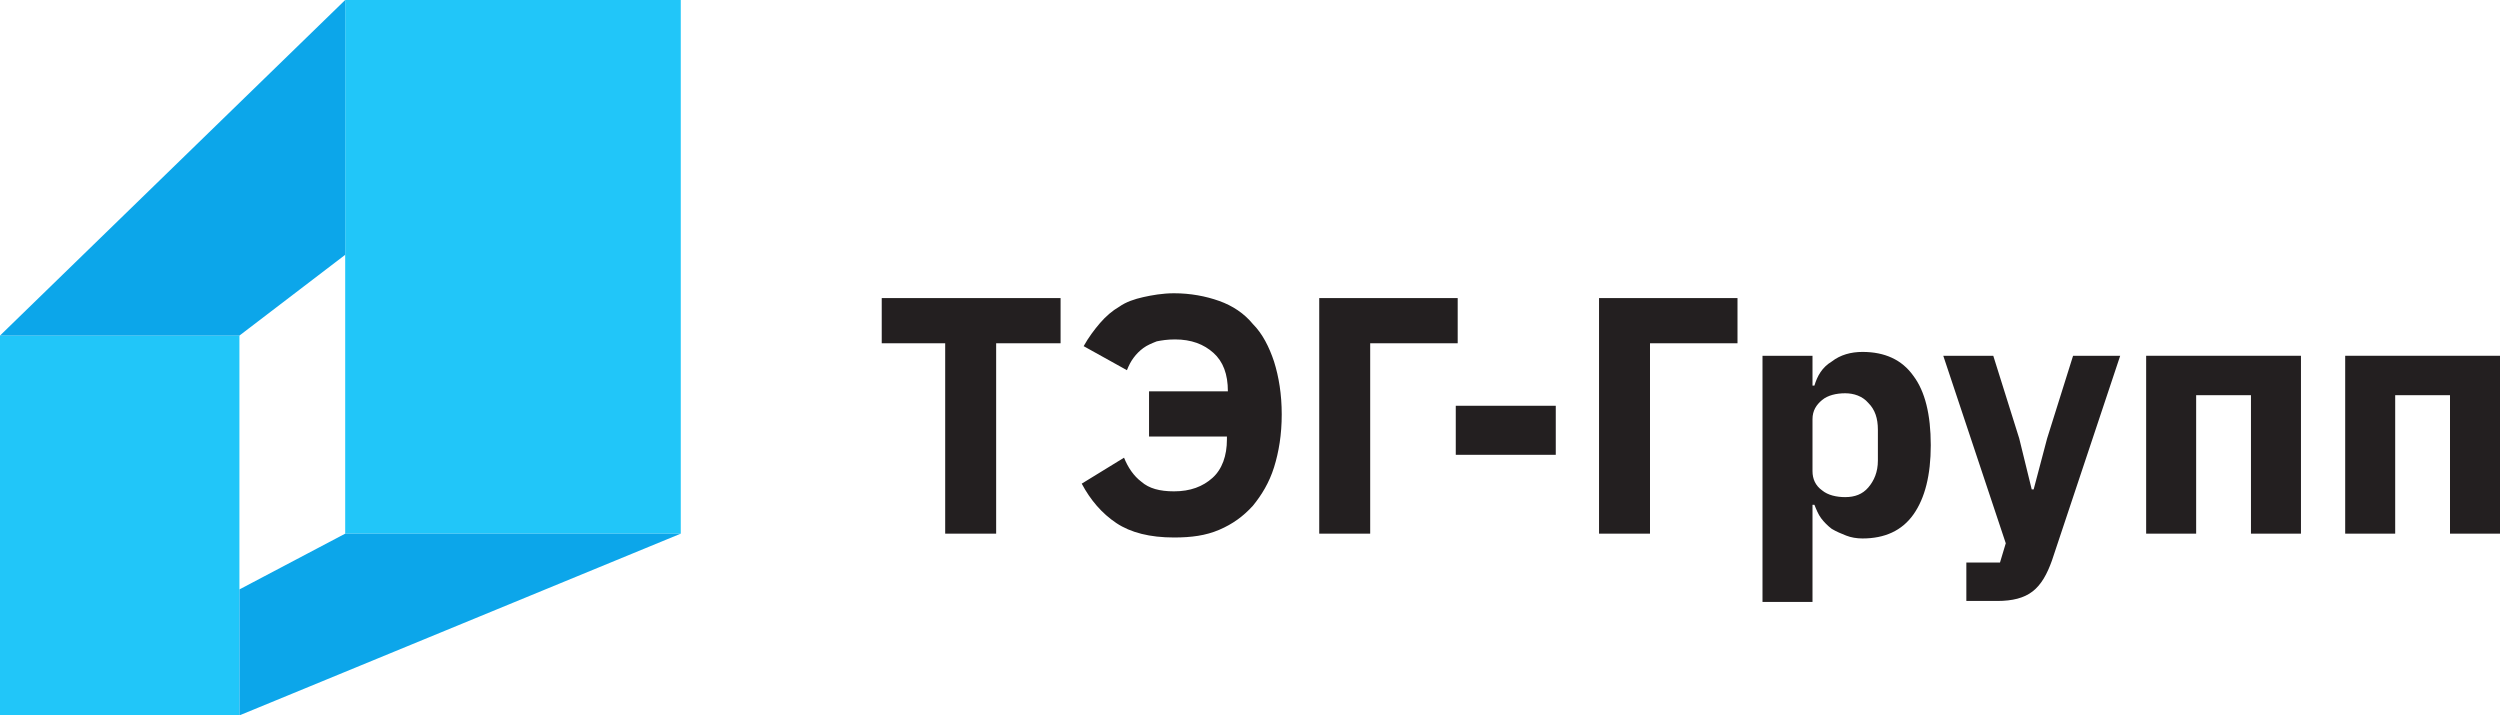 <?xml version="1.0" encoding="UTF-8"?> <!-- Generator: Adobe Illustrator 18.0.0, SVG Export Plug-In . SVG Version: 6.00 Build 0) --> <svg xmlns="http://www.w3.org/2000/svg" xmlns:xlink="http://www.w3.org/1999/xlink" id="Слой_1" x="0px" y="0px" viewBox="0 0 260 74.4" xml:space="preserve"> <g> <g> <rect x="35.9" y="0" fill="#21C6F9" width="34.9" height="55.5"></rect> <rect x="0" y="34.9" fill="#21C6F9" width="24.9" height="39.5"></rect> <polygon fill="#0CA6EA" points="70.8,55.5 35.9,55.5 24.9,61.3 24.9,74.4 "></polygon> <polygon fill="#0CA6EA" points="0,34.9 24.9,34.9 35.9,26.5 35.9,0 "></polygon> </g> <g> <g> <path fill="#231F20" d="M103.6,35.7v19.8h-5.3V35.7h-6.6V31h18.6v4.7H103.6z"></path> <path fill="#231F20" d="M119.6,40.7h8.1c0-1.8-0.5-3.1-1.5-4c-1-0.9-2.3-1.4-4-1.4c-0.8,0-1.4,0.1-1.9,0.2 c-0.5,0.2-1,0.4-1.4,0.7c-0.4,0.3-0.7,0.6-1,1c-0.3,0.4-0.5,0.8-0.7,1.3l-4.5-2.5c0.5-0.9,1.1-1.7,1.7-2.4c0.6-0.7,1.3-1.3,2-1.7 c0.7-0.5,1.6-0.8,2.5-1c0.9-0.2,2-0.4,3.2-0.4c1.7,0,3.3,0.3,4.7,0.8c1.4,0.5,2.6,1.3,3.5,2.4c1,1,1.7,2.4,2.2,3.9 c0.5,1.6,0.8,3.4,0.8,5.5c0,2.1-0.3,3.9-0.8,5.5c-0.5,1.6-1.3,2.9-2.2,4c-1,1.1-2.1,1.9-3.5,2.5c-1.4,0.6-2.9,0.8-4.7,0.8 c-2.5,0-4.5-0.5-6-1.5c-1.5-1-2.7-2.4-3.6-4.1l4.4-2.7c0.4,1,1,1.9,1.8,2.5c0.8,0.7,1.9,1,3.4,1c1.7,0,3-0.5,4-1.4 c1-0.9,1.5-2.3,1.5-4v-0.3h-8.1V40.7z"></path> <path fill="#231F20" d="M137.2,31h14.4v4.7h-9.1v19.8h-5.3V31z"></path> <path fill="#231F20" d="M151.4,47.3v-5.1h10.4v5.1H151.4z"></path> <path fill="#231F20" d="M166.3,31h14.4v4.7h-9.1v19.8h-5.3V31z"></path> <path fill="#231F20" d="M183.3,37h5.2v3.1h0.2c0.3-1,0.8-1.9,1.8-2.5c0.9-0.7,2-1,3.2-1c2.3,0,4.1,0.8,5.3,2.5 c1.2,1.6,1.8,4,1.8,7.2c0,3.1-0.6,5.5-1.8,7.2c-1.2,1.7-3,2.5-5.3,2.5c-0.6,0-1.2-0.1-1.7-0.3s-1-0.4-1.5-0.7 c-0.4-0.3-0.8-0.7-1.1-1.1c-0.3-0.4-0.5-0.9-0.7-1.4h-0.2v10.1h-5.2V37z M191.9,51.7c1,0,1.8-0.3,2.4-1c0.6-0.7,1-1.6,1-2.8v-3.2 c0-1.2-0.3-2.1-1-2.8c-0.6-0.7-1.5-1-2.4-1s-1.8,0.2-2.4,0.7c-0.6,0.5-1,1.1-1,2V49c0,0.8,0.3,1.5,1,2 C190.1,51.5,191,51.7,191.9,51.7z"></path> <path fill="#231F20" d="M215.6,37h4.9l-7.1,21.3c-0.5,1.4-1.1,2.5-2,3.2c-0.9,0.7-2.1,1-3.7,1h-3.2v-4h3.5l0.6-2L202.1,37h5.2 l2.7,8.6l1.3,5.3h0.2l1.4-5.3L215.6,37z"></path> <path fill="#231F20" d="M223.2,37h16.1v18.5h-5.2V41.1h-5.7v14.4h-5.2V37z"></path> <path fill="#231F20" d="M243.9,37H260v18.5h-5.2V41.1h-5.7v14.4h-5.2V37z"></path> </g> </g> </g> </svg> 